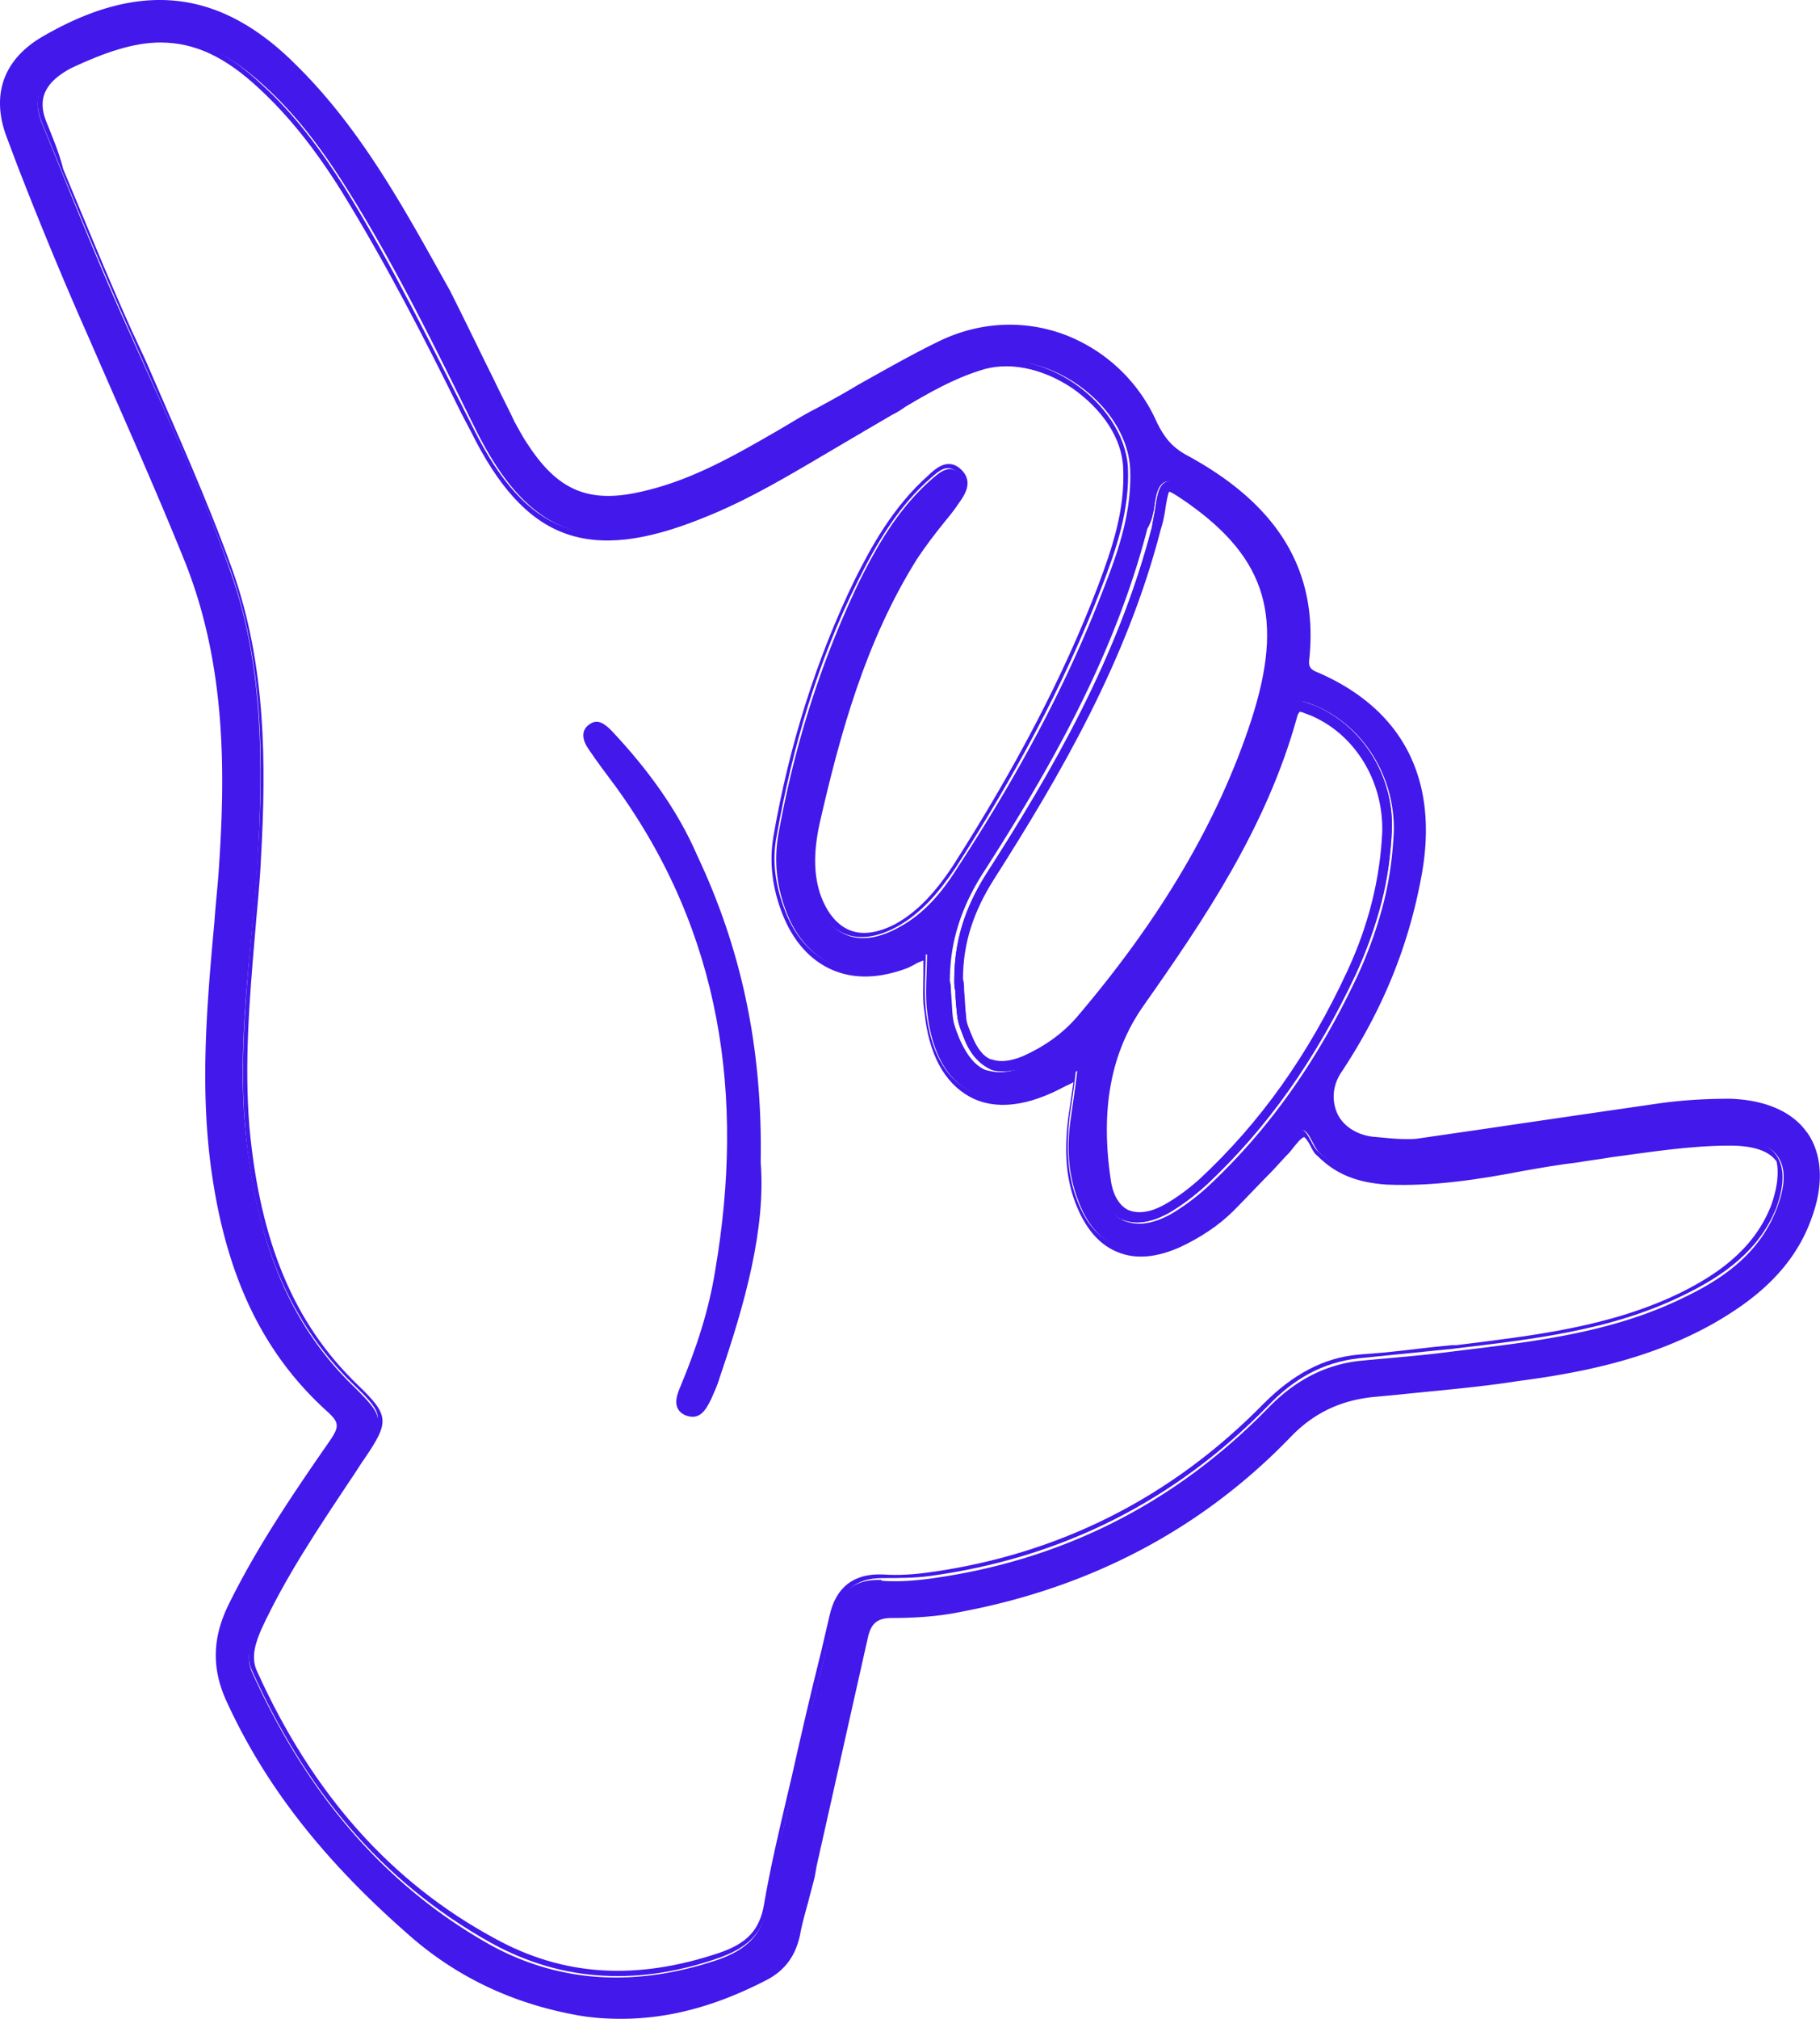 <svg width="874" height="969" fill="none" xmlns="http://www.w3.org/2000/svg"><g clip-path="url(#a)" fill="#4218EB"><path d="M573.409 237.558c-7.069-5.093-10.64-7.602-13.68-6.082-3.041 1.521-4.028 5.549-5.092 13.683-.532 2.508-.99 5.092-1.522 8.132-16.266 62.404-47.734 116.752-79.658 166.462-10.185 16.266-15.202 32-15.202 50.774 0 1.52.002 3.573.534 5.093 0 4.029.532 8.665.988 12.694.532 3.572 2.051 7.068 3.039 9.652 3.041 8.134 7.601 12.694 12.693 15.202 2.053.989 4.03.989 6.614.989 3.572 0 7.6-.988 12.693-3.04 11.174-4.561 20.294-11.174 27.895-20.295 41.121-48.19 68.484-95.392 84.75-144.114 14.746-50.775 6.083-80.723-33.974-109.15h-.078zm29.951 108.617c-17.786 53.815-47.736 100.486-84.297 143.127-7.069 8.665-16.267 15.202-26.908 19.306-14.214 6.081-22.345 2.509-28.426-12.161-.988-3.041-2.509-6.081-2.509-9.121-.532-6.081-.987-11.706-.987-17.787 0-17.786 5.092-33.52 14.746-49.254 33.52-52.295 63.922-106.566 80.188-167.525.533-2.509.99-5.55 1.522-8.134 1.672-9.831 6.74-11.68 15.202-5.549 38.537 27.896 47.735 56.855 31.469 107.098zm27.439-7.601-1.522-.532c-2.508-.988-5.093-2.052-7.601-.988-2.052.988-3.039 3.04-4.027 6.08-14.746 51.763-44.162 95.926-73.122 136.515-16.266 23.335-22.349 52.751-16.724 87.335 1.52 11.173 7.072 16.266 10.645 18.243 2.508.988 5.092 1.519 7.601 1.519 4.56 0 9.653-1.52 15.201-4.56 6.081-3.572 12.161-8.133 17.786-13.226 29.415-27.439 52.75-60.427 72.057-101.549 5.092-11.173 9.122-22.347 12.162-33.977 3.041-11.705 4.56-23.335 5.092-35.04.988-25.92-14.213-50.243-37.548-59.896v.076zm18.241 128.381c-17.786 37.549-40.588 72.057-71.6 100.485-5.093 5.092-11.174 9.121-17.255 12.694-15.202 8.665-27.439 4.028-29.947-13.226-4.561-29.948-1.523-59.896 16.263-85.815 30.48-42.642 58.909-86.272 73.123-137.046 2.052-7.601 5.549-4.56 9.653-3.04 22.347 9.121 37.017 32.456 36.561 57.843-.532 23.867-6.614 46.67-16.723 68.029l-.075.076z"/><path d="M573.41 237.558c-7.069-5.093-10.64-7.601-13.681-6.081-3.04 1.52-4.027 5.549-5.092 13.682-.532 2.508-.989 5.092-1.521 8.133-16.266 62.404-47.734 116.751-79.658 166.461-10.186 16.267-15.202 32-15.202 50.774 0 1.521.002 3.573.534 5.093 0 4.029.531 8.666.987 12.694.532 3.573 2.052 7.069 3.04 9.653 3.04 8.133 7.6 12.694 12.693 15.202 2.052.988 4.029.988 6.614.988 3.572 0 7.6-.987 12.693-3.04 11.173-4.56 20.294-11.173 27.895-20.295 41.121-48.19 68.484-95.392 84.75-144.114 14.746-50.775 6.083-80.722-33.974-109.15h-.078zm-97.444 271.051c-4.028-1.521-7.069-5.549-9.653-12.162-.988-2.508-2.509-5.549-2.509-8.665-.532-4.029-.531-8.133-.987-12.693 0-1.52.001-3.573-.531-5.093 0-17.254 5.092-32.457 14.746-47.735 32-50.242 63.922-105.045 80.189-167.981.988-3.041 1.52-5.549 2.052-8.665.532-4.029 1.52-9.122 2.052-9.654.989 0 5.551 3.04 9.123 5.549 38.081 26.907 46.212 55.335 30.478 104.058-15.734 48.19-43.173 94.936-83.763 142.594-7.069 8.133-15.731 14.214-25.917 18.775-6.08 2.508-11.173 3.04-15.202 1.519l-.078.153zm154.833-170.035-1.521-.531c-2.509-.988-5.093-2.052-7.601-.988-2.052.988-3.039 3.04-4.027 6.08-14.746 51.763-44.163 95.925-73.122 136.514-16.267 23.335-22.349 52.751-16.724 87.335 1.52 11.174 7.072 16.267 10.644 18.243 2.509.988 5.093 1.52 7.601 1.52 4.561 0 9.653-1.52 15.202-4.56 6.081-3.573 12.161-8.133 17.785-13.226 29.416-27.44 52.751-60.428 72.057-101.549 5.093-11.174 9.122-22.348 12.163-33.977 3.04-11.706 4.56-23.335 5.092-35.041.988-25.919-14.214-50.242-37.549-59.896v.076zm-89.311 242.092c-4.029-2.053-7.147-7.069-8.136-14.214-5.092-33.976.003-61.415 15.737-83.762 28.96-41.122 58.905-85.284 73.575-138.034.532-2.509 1.522-3.041 1.522-3.041.532 0 2.051.532 3.039.988.532 0 .99.532 1.522.532 21.283 8.665 35.496 30.937 35.039 55.868-.988 22.803-6.61 45.149-16.719 66.964-18.775 40.589-42.111 73.122-71.07 100.029-5.093 4.561-11.175 9.121-16.724 12.162-7.145 4.028-13.225 4.56-17.785 2.508zm287.316-34.508c-24.856 0-49.252 4.56-73.576 8.133-30.48 4.028-60.428 12.161-91.364 10.641-12.161-.532-22.347-4.029-31.469-12.694-3.04-3.04-4.561-10.641-8.666-10.185-4.028.988-7.068 7.069-10.64 10.642-8.133 8.665-16.267 17.786-24.856 25.919-7.069 7.069-15.202 12.694-24.399 16.722-21.282 9.653-38.614 2.508-46.671-19.307-5.092-13.225-5.09-26.374-3.57-40.132.988-6.613 2.051-13.226 3.039-22.348-4.56 2.509-6.613 3.041-8.666 4.561-34.508 18.774-59.364 5.549-63.469-33.52-.988-9.121 0-18.243 0-26.908-5.092-.532-8.131 2.508-11.171 3.573-24.855 10.185-46.671.988-56.325-23.868-4.56-11.705-6.611-23.866-4.026-36.56 7.601-42.641 19.759-83.763 39.066-122.3 9.121-18.243 19.309-35.497 35.043-49.255 3.573-3.04 7.601-7.068 12.693-2.508 4.029 4.561.988 9.122-2.052 12.694-6.613 9.121-14.213 17.254-20.294 26.907-24.399 39.069-37.017 82.699-47.202 126.861-2.508 11.706-3.572 23.334 0 35.496 6.613 20.295 21.281 26.376 40.132 16.266 12.161-6.613 20.828-17.254 28.429-28.427 27.44-42.642 51.761-86.803 70.079-134.537 7.069-18.243 13.681-37.549 12.693-57.844-2.052-31.468-42.64-59.364-72.588-49.255-15.202 5.093-28.959 13.682-42.64 21.283-30.48 16.722-58.908 36.561-91.364 49.711-53.283 21.283-82.244 10.641-107.631-40.134-19.763-39.069-39.069-78.67-61.948-115.762-11.173-17.787-23.867-35.04-39.601-49.255-29.948-28.427-55.87-28.96-92.355-10.641-14.745 7.069-18.24 16.722-13.223 28.96 13.682 33.52 27.44 66.964 42.11 100.028 16.722 38.081 33.975 75.63 48.188 114.167 15.735 44.162 16.268 90.832 13.228 137.046-2.508 43.174-9.655 86.271-6.083 129.977 4.029 47.202 17.254 90.831 52.75 124.884 14.214 13.681 14.217 15.734 3.044 32.456-17.787 26.907-36.564 53.283-50.245 82.699-3.041 7.069-5.549 14.746-2.053 21.815 24.855 55.335 60.887 100.485 114.702 130.433 35.04 19.306 72.056 20.295 109.605 7.069 12.694-4.56 20.826-11.174 23.334-25.388 3.572-20.294 8.135-40.589 13.227-60.884 6.081-25.919 12.16-51.762 18.773-77.682 3.04-12.161 10.185-18.242 22.803-18.242 7.601 0 15.202 0 22.803-.988 63.468-8.666 117.74-36.029 162.434-81.711 12.161-12.694 25.921-20.827 43.631-22.803 15.202-1.52 29.947-3.04 45.149-4.56 38.081-4.561 76.159-8.666 111.124-25.92 18.774-9.121 36.029-21.283 44.162-41.653 8.133-22.347 0-33.976-24.399-33.976l.305.304zm21.285 33.52c-8.666 21.282-27.443 32.989-42.645 40.59-33.976 16.722-71.599 20.826-108.084 25.387h-2.052c-11.173.988-21.817 2.508-32.991 3.572l-12.158.988c-16.723 1.52-31.468 9.654-45.15 23.335-44.161 45.15-98.436 72.589-160.916 81.179-7.069.988-14.745 1.52-22.346.988-13.682-.532-22.346 6.08-25.386 19.762l-4.027 17.254c-5.093 20.295-9.654 40.134-14.215 60.429l-2.052 8.665c-4.029 17.254-8.135 34.508-11.175 52.294-2.053 12.162-8.134 18.775-21.816 23.335-39.601 13.226-74.639 11.174-107.628-7.069-49.71-26.907-87.335-69.017-114.167-128.381-3.04-6.612-.531-13.681 2.053-19.762 11.705-25.387 27.438-48.722 42.64-71.601 2.509-3.572 4.562-7.069 7.071-10.641 12.161-17.787 11.704-20.827-3.574-35.497-30.48-29.416-46.671-68.485-51.764-123.364-2.508-30.48.001-61.416 2.509-90.831.988-12.694 2.508-25.92 3.04-38.614 2.508-44.694 2.51-92.351-13.68-138.033-12.162-33.977-27.44-67.498-41.654-100.486l-6.613-14.214c-11.706-25.919-22.346-52.294-32.987-77.682-2.053-8.133-5.095-15.202-8.136-22.803-4.56-11.173-.531-19.306 12.163-25.92 16.266-7.6 29.95-12.16 42.644-12.16 16.722 0 31.466 7.069 47.732 22.347 13.682 12.693 26.377 28.427 39.07 48.721 21.283 34.509 40.132 71.07 57.843 107.099l4.561 8.664c25.919 52.295 56.324 63.469 110.671 41.654 23.335-9.121 44.693-22.347 65.443-34.508 8.665-5.093 17.256-10.186 25.921-15.202 2.052-.988 4.558-2.509 6.61-4.029 11.173-6.613 22.806-13.226 35.5-17.254 13.225-4.561 29.412-1.52 44.158 8.133 14.746 10.185 24.399 24.399 24.855 38.613.989 19.762-5.089 38.081-12.158 56.855-16.266 42.642-39.072 86.271-69.552 134.005-6.081 9.122-14.745 20.827-27.439 27.896-8.665 4.561-16.265 5.549-22.346 3.041-6.081-2.508-11.174-8.666-14.215-17.787-3.04-9.653-3.04-20.294 0-33.976 9.653-42.11 21.816-86.803 46.671-126.405 4.029-6.08 8.663-12.161 13.224-17.786 2.508-3.04 4.562-5.549 6.614-8.665 2.508-3.572 7.602-10.185 1.521-16.266-6.08-6.081-12.163-.988-15.736 2.509-17.254 15.202-27.895 35.04-35.496 50.242-18.242 37.549-31.465 79.202-39.066 123.364-2.053 12.162-.535 24.855 4.557 37.548 5.093 12.694 13.227 21.816 23.868 26.377 10.642 4.56 22.805 4.028 36.031-.989.988-.532 2.051-.988 3.04-1.52 1.52-.988 3.041-1.521 4.561-2.053v6.081c0 6.081-.534 12.694.531 18.775 2.052 20.294 9.654 33.976 21.815 40.589 12.162 6.613 27.894 4.561 45.68-5.092.989-.532 2.511-.989 4.031-2.053l-2.509 17.255c-2.052 16.266-.99 29.416 3.571 41.121 4.56 11.706 11.176 19.762 20.297 23.335 8.665 3.572 18.774 2.508 29.948-2.508 9.653-4.561 18.241-10.186 25.386-17.255 6.081-6.08 12.695-13.226 18.776-19.306l6.079-6.613c.988-.988 2.506-2.509 3.571-4.029 2.052-2.508 4.032-5.092 5.552-5.549.532 0 2.051 2.053 3.04 4.029.988 2.052 2.05 4.029 3.57 5.093 8.665 8.665 18.777 12.693 32.991 13.681 22.347.989 44.691-2.508 65.974-6.612 8.665-1.521 17.255-3.041 25.92-4.029 5.549-.988 10.643-1.52 16.268-2.508 18.774-2.508 37.548-5.549 56.855-5.549 11.173 0 18.774 2.509 22.346 7.601.988 4.029.989 11.705-3.039 22.347v-.152zm-276.601-342.12c-7.069-5.093-10.644-7.601-13.684-6.081-3.041 1.52-4.028 5.549-5.092 13.682-.532 2.508-.986 5.092-1.518 8.133-16.266 62.404-47.734 116.751-79.659 166.461-10.185 16.267-15.201 32-15.201 50.774 0 1.521-.002 3.573.53 5.093 0 4.029.531 8.666.988 12.694.532 3.573 2.051 7.069 3.039 9.653 3.041 8.133 7.604 12.694 12.697 15.202 2.052.988 4.026.988 6.61.988 3.572 0 7.604-.987 12.697-3.04 11.173-4.56 20.294-11.173 27.895-20.295 41.121-48.19 68.484-95.392 84.75-144.114 14.746-50.775 6.079-80.722-33.978-109.15h-.074zm-97.444 271.051c-4.028-1.521-7.069-5.549-9.653-12.162-.988-2.508-2.509-5.549-2.509-8.665-.532-4.029-.535-8.133-.991-12.693 0-1.52.001-3.573-.531-5.093 0-17.254 5.093-32.457 14.746-47.735 32-50.242 63.926-105.045 80.193-167.981.988-3.041 1.52-5.549 2.052-8.665.532-4.029 1.52-9.122 2.052-9.654.988 0 5.547 3.04 9.119 5.549 38.081 26.907 46.216 55.335 30.482 104.058-15.734 48.19-43.174 94.936-83.763 142.594-7.069 8.133-15.735 14.214-25.92 18.775-6.081 2.508-11.174 3.04-15.202 1.519l-.075.153zm154.83-170.035-1.518-.531c-2.509-.988-5.093-2.052-7.601-.988-2.053.988-3.043 3.04-4.031 6.08-14.746 51.763-44.163 95.925-73.122 136.514-16.266 23.335-22.345 52.751-16.72 87.335 1.52 11.174 7.068 16.267 10.64 18.243 2.509.988 5.093 1.52 7.601 1.52 4.561 0 9.654-1.52 15.202-4.56 6.081-3.573 12.161-8.133 17.785-13.226 29.416-27.44 52.751-60.428 72.058-101.549 5.092-11.174 9.122-22.348 12.162-33.977 3.04-11.706 4.56-23.335 5.092-35.041.988-25.919-14.213-50.242-37.548-59.896v.076zm-89.312 242.092c-4.028-2.053-7.143-7.069-8.132-14.214-5.092-33.976-.001-61.415 15.733-83.762 28.96-41.122 58.909-85.284 73.579-138.034.532-2.509 1.522-3.041 1.522-3.041.532 0 2.051.532 3.039.988.532 0 .986.532 1.518.532 21.283 8.665 35.499 30.937 35.043 55.868-.988 22.803-6.614 45.149-16.723 66.964-18.775 40.589-42.11 73.122-71.07 100.029-5.093 4.561-11.171 9.121-16.72 12.162-7.145 4.028-13.228 4.56-17.789 2.508zm287.32-34.508c-24.856 0-49.256 4.56-73.579 8.133-30.48 4.028-60.428 12.161-91.364 10.641-12.162-.532-22.348-4.029-31.469-12.694-3.041-3.04-4.558-10.641-8.663-10.185-4.028.988-7.072 7.069-10.644 10.642-8.133 8.665-16.267 17.786-24.856 25.919-7.069 7.069-15.201 12.694-24.398 16.722-21.283 9.653-38.611 2.508-46.668-19.307-5.093-13.225-5.094-26.374-3.574-40.132.988-6.613 2.052-13.226 3.04-22.348-4.561 2.509-6.61 3.041-8.663 4.561-34.508 18.774-59.364 5.549-63.469-33.52-.988-9.121 0-18.243 0-26.908-5.092-.532-8.134 2.508-11.175 3.573-24.855 10.185-46.667.988-56.321-23.868-4.56-11.705-6.615-23.866-4.03-36.56 7.601-42.641 19.763-83.763 39.07-122.3 9.121-18.243 19.305-35.497 35.039-49.255 3.573-3.04 7.601-7.068 12.694-2.508 4.028 4.561.987 9.122-2.053 12.694-6.613 9.121-14.213 17.254-20.294 26.907-24.399 39.069-37.016 82.699-47.202 126.861-2.508 11.706-3.572 23.334 0 35.496 6.613 20.295 21.285 26.376 40.136 16.266 12.161-6.613 20.824-17.254 28.425-28.427 27.44-42.642 51.765-86.803 70.083-134.537 7.069-18.243 13.681-37.549 12.693-57.844-2.052-31.468-42.644-59.364-72.592-49.255-15.202 5.093-28.958 13.682-42.64 21.283-30.48 16.722-58.908 36.561-91.364 49.711-53.283 21.283-82.244 10.641-107.631-40.134-19.763-39.069-39.069-78.67-61.948-115.762-11.173-17.787-23.866-35.04-39.6-49.255-29.948-28.427-55.867-28.96-92.352-10.641-14.745 7.069-18.244 16.722-13.227 28.96 13.682 33.52 27.44 66.964 42.11 100.028 16.722 38.081 33.979 75.63 48.192 114.167 15.734 44.162 16.265 90.832 13.224 137.046-2.508 43.174-9.652 86.271-6.079 129.977 4.028 47.202 17.254 90.831 52.75 124.884 14.214 13.681 14.213 15.734 3.04 32.456-17.786 26.907-36.56 53.283-50.242 82.699-3.04 7.069-5.548 14.746-2.052 21.815 24.855 55.335 60.883 100.485 114.698 130.433 35.04 19.306 72.056 20.295 109.605 7.069 12.694-4.56 20.829-11.174 23.338-25.388 3.572-20.294 8.131-40.589 13.224-60.884 6.08-25.919 12.163-51.762 18.776-77.682 3.04-12.161 10.185-18.242 22.803-18.242 7.601 0 15.202 0 22.803-.988 63.468-8.666 117.74-36.029 162.433-81.711 12.162-12.694 25.918-20.827 43.628-22.803 15.202-1.52 29.948-3.04 45.15-4.56 38.081-4.561 76.162-8.666 111.127-25.92 18.774-9.121 36.029-21.283 44.162-41.653 8.133-22.347 0-33.976-24.399-33.976l.305.304zm21.281 33.52c-8.665 21.282-27.439 32.989-42.641 40.59-33.976 16.722-71.603 20.826-108.087 25.387h-2.053c-11.173.988-21.813 2.508-32.987 3.572l-12.162.988c-16.722 1.52-31.468 9.654-45.15 23.335-44.161 45.15-98.432 72.589-160.912 81.179-7.069.988-14.745 1.52-22.346.988-13.682-.532-22.35 6.08-25.39 19.762l-4.027 17.254c-5.093 20.295-9.654 40.134-14.215 60.429l-2.052 8.665c-4.029 17.254-8.131 34.508-11.171 52.294-2.053 12.162-8.134 18.775-21.816 23.335-39.601 13.226-74.643 11.174-107.631-7.069-49.711-26.907-87.336-69.017-114.167-128.381-3.041-6.612-.532-13.681 2.052-19.762 11.706-25.387 27.442-48.722 42.644-71.601 2.509-3.572 4.559-7.069 7.067-10.641 12.161-17.787 11.707-20.827-3.571-35.497-30.479-29.416-46.67-68.485-51.763-123.364-2.508-30.48.001-61.416 2.509-90.831.988-12.694 2.508-25.92 3.04-38.614 2.508-44.694 2.506-92.351-13.684-138.033-12.162-33.977-27.44-67.498-41.653-100.486l-6.61-14.214c-11.706-25.919-22.35-52.294-32.991-77.682-2.053-8.133-5.091-15.202-8.132-22.803-4.56-11.173-.531-19.306 12.162-25.92 16.267-7.6 29.947-12.16 42.64-12.16 16.723 0 31.467 7.069 47.733 22.347 13.682 12.693 26.377 28.427 39.071 48.721 21.282 34.509 40.132 71.07 57.842 107.099l4.561 8.664c25.92 52.295 56.324 63.469 110.671 41.654 23.335-9.121 44.693-22.347 65.444-34.508 8.665-5.093 17.255-10.186 25.92-15.202 2.052-.988 4.562-2.509 6.614-4.029 11.173-6.613 22.802-13.226 35.496-17.254 13.226-4.561 29.416-1.52 44.162 8.133 14.746 10.185 24.399 24.399 24.855 38.613.989 19.762-5.093 38.081-12.162 56.855-16.266 42.642-39.068 86.271-69.548 134.005-6.081 9.122-14.745 20.827-27.439 27.896-8.665 4.561-16.269 5.549-22.35 3.041-6.081-2.508-11.17-8.666-14.211-17.787-3.04-9.653-3.04-20.294 0-33.976 9.653-42.11 21.812-86.803 46.668-126.405 4.028-6.08 8.666-12.161 13.227-17.786 2.508-3.04 4.561-5.549 6.614-8.665 2.508-3.572 7.599-10.185 1.518-16.266-6.081-6.081-12.161-.988-15.733 2.509-17.254 15.202-27.895 35.04-35.496 50.242-18.242 37.549-31.469 79.202-39.07 123.364-2.052 12.162-.531 24.855 4.561 37.548 5.093 12.694 13.227 21.816 23.868 26.377 10.642 4.56 22.801 4.028 36.027-.989.988-.532 2.052-.988 3.04-1.52 1.52-.988 3.041-1.521 4.561-2.053v6.081c0 6.081-.533 12.694.531 18.775 2.052 20.294 9.654 33.976 21.816 40.589 12.161 6.613 27.897 4.561 45.683-5.092.989-.532 2.507-.989 4.027-2.053l-2.509 17.255c-2.052 16.266-.986 29.416 3.574 41.121 4.561 11.706 11.173 19.762 20.295 23.335 8.665 3.572 18.774 2.508 29.947-2.508 9.653-4.561 18.241-10.186 25.386-17.255 6.081-6.08 12.695-13.226 18.776-19.306l6.079-6.613c.989-.988 2.51-2.509 3.575-4.029 2.052-2.508 4.028-5.092 5.548-5.549.532 0 2.052 2.053 3.04 4.029.988 2.052 2.054 4.029 3.574 5.093 8.665 8.665 18.773 12.693 32.987 13.681 22.347.989 44.695-2.508 65.978-6.612 8.665-1.521 17.252-3.041 25.917-4.029 5.548-.988 10.642-1.52 16.267-2.508 18.774-2.508 37.549-5.549 56.855-5.549 11.173 0 18.774 2.509 22.347 7.601.988 4.029.988 11.705-3.04 22.347v-.152zm-21.281-33.52c-24.856 0-49.256 4.56-73.579 8.133-30.48 4.028-60.428 12.161-91.364 10.641-12.162-.532-22.348-4.029-31.469-12.694-3.041-3.04-4.558-10.641-8.663-10.185-4.028.988-7.072 7.069-10.644 10.642-8.133 8.665-16.267 17.786-24.856 25.919-7.069 7.069-15.201 12.694-24.398 16.722-21.283 9.653-38.611 2.508-46.668-19.307-5.093-13.225-5.094-26.374-3.574-40.132.988-6.613 2.052-13.226 3.04-22.348-4.561 2.509-6.61 3.041-8.663 4.561-34.508 18.774-59.364 5.549-63.469-33.52-.988-9.121 0-18.243 0-26.908-5.092-.532-8.134 2.508-11.175 3.573-24.855 10.185-46.667.988-56.321-23.868-4.56-11.705-6.615-23.866-4.03-36.56 7.601-42.641 19.763-83.763 39.07-122.3 9.121-18.243 19.305-35.497 35.039-49.255 3.573-3.04 7.601-7.068 12.694-2.508 4.028 4.561.987 9.122-2.053 12.694-6.613 9.121-14.213 17.254-20.294 26.907-24.399 39.069-37.016 82.699-47.202 126.861-2.508 11.706-3.572 23.334 0 35.496 6.613 20.295 21.285 26.376 40.136 16.266 12.161-6.613 20.824-17.254 28.425-28.427 27.44-42.642 51.765-86.803 70.083-134.537 7.069-18.243 13.681-37.549 12.693-57.844-2.052-31.468-42.644-59.364-72.592-49.255-15.202 5.093-28.958 13.682-42.64 21.283-30.48 16.722-58.908 36.561-91.364 49.711-53.283 21.283-82.244 10.641-107.631-40.134-19.763-39.069-39.069-78.67-61.948-115.762-11.173-17.787-23.866-35.04-39.6-49.255-29.948-28.427-55.867-28.96-92.352-10.641-14.745 7.069-18.244 16.722-13.227 28.96 13.682 33.52 27.44 66.964 42.11 100.028 16.722 38.081 33.979 75.63 48.192 114.167 15.734 44.162 16.265 90.832 13.224 137.046-2.508 43.174-9.652 86.271-6.079 129.977 4.028 47.202 17.254 90.831 52.75 124.884 14.214 13.681 14.213 15.734 3.04 32.456-17.786 26.907-36.56 53.283-50.242 82.699-3.04 7.069-5.548 14.746-2.052 21.815 24.855 55.335 60.883 100.485 114.698 130.433 35.04 19.306 72.056 20.295 109.605 7.069 12.694-4.56 20.829-11.174 23.338-25.388 3.572-20.294 8.131-40.589 13.224-60.884 6.08-25.919 12.163-51.762 18.776-77.682 3.04-12.161 10.185-18.242 22.803-18.242 7.601 0 15.202 0 22.803-.988 63.468-8.666 117.74-36.029 162.433-81.711 12.162-12.694 25.918-20.827 43.628-22.803 15.202-1.52 29.948-3.04 45.15-4.56 38.081-4.561 76.162-8.666 111.127-25.92 18.774-9.121 36.029-21.283 44.162-41.653 8.133-22.347 0-33.976-24.399-33.976l.305.304zm21.281 33.52c-8.665 21.282-27.439 32.989-42.641 40.59-33.976 16.722-71.603 20.826-108.087 25.387h-2.053c-11.173.988-21.813 2.508-32.987 3.572l-12.162.988c-16.722 1.52-31.468 9.654-45.15 23.335-44.161 45.15-98.432 72.589-160.912 81.179-7.069.988-14.745 1.52-22.346.988-13.682-.532-22.35 6.08-25.39 19.762l-4.027 17.254c-5.093 20.295-9.654 40.134-14.215 60.429l-2.052 8.665c-4.029 17.254-8.131 34.508-11.171 52.294-2.053 12.162-8.134 18.775-21.816 23.335-39.601 13.226-74.643 11.174-107.631-7.069-49.711-26.907-87.336-69.017-114.167-128.381-3.041-6.612-.532-13.681 2.052-19.762 11.706-25.387 27.442-48.722 42.644-71.601 2.509-3.572 4.559-7.069 7.067-10.641 12.161-17.787 11.707-20.827-3.571-35.497-30.479-29.416-46.67-68.485-51.763-123.364-2.508-30.48.001-61.416 2.509-90.831.988-12.694 2.508-25.92 3.04-38.614 2.508-44.694 2.506-92.351-13.684-138.033-12.162-33.977-27.44-67.498-41.653-100.486l-6.61-14.214c-11.706-25.919-22.35-52.294-32.991-77.682-2.053-8.133-5.091-15.202-8.132-22.803-4.56-11.173-.531-19.306 12.162-25.92 16.267-7.6 29.947-12.16 42.64-12.16 16.723 0 31.467 7.069 47.733 22.347 13.682 12.693 26.377 28.427 39.071 48.721 21.282 34.509 40.132 71.07 57.842 107.099l4.561 8.664c25.92 52.295 56.324 63.469 110.671 41.654 23.335-9.121 44.693-22.347 65.444-34.508 8.665-5.093 17.255-10.186 25.92-15.202 2.052-.988 4.562-2.509 6.614-4.029 11.173-6.613 22.802-13.226 35.496-17.254 13.226-4.561 29.416-1.52 44.162 8.133 14.746 10.185 24.399 24.399 24.855 38.613.989 19.762-5.093 38.081-12.162 56.855-16.266 42.642-39.068 86.271-69.548 134.005-6.081 9.122-14.745 20.827-27.439 27.896-8.665 4.561-16.269 5.549-22.35 3.041-6.081-2.508-11.17-8.666-14.211-17.787-3.04-9.653-3.04-20.294 0-33.976 9.653-42.11 21.812-86.803 46.668-126.405 4.028-6.08 8.666-12.161 13.227-17.786 2.508-3.04 4.561-5.549 6.614-8.665 2.508-3.572 7.599-10.185 1.518-16.266-6.081-6.081-12.161-.988-15.733 2.509-17.254 15.202-27.895 35.04-35.496 50.242-18.242 37.549-31.469 79.202-39.07 123.364-2.052 12.162-.531 24.855 4.561 37.548 5.093 12.694 13.227 21.816 23.868 26.377 10.642 4.56 22.801 4.028 36.027-.989.988-.532 2.052-.988 3.04-1.52 1.52-.988 3.041-1.521 4.561-2.053v6.081c0 6.081-.533 12.694.531 18.775 2.052 20.294 9.654 33.976 21.816 40.589 12.161 6.613 27.897 4.561 45.683-5.092.989-.532 2.507-.989 4.027-2.053l-2.509 17.255c-2.052 16.266-.986 29.416 3.574 41.121 4.561 11.706 11.173 19.762 20.295 23.335 8.665 3.572 18.774 2.508 29.947-2.508 9.653-4.561 18.241-10.186 25.386-17.255 6.081-6.08 12.695-13.226 18.776-19.306l6.079-6.613c.989-.988 2.51-2.509 3.575-4.029 2.052-2.508 4.028-5.092 5.548-5.549.532 0 2.052 2.053 3.04 4.029.988 2.052 2.054 4.029 3.574 5.093 8.665 8.665 18.773 12.693 32.987 13.681 22.347.989 44.695-2.508 65.978-6.612 8.665-1.521 17.252-3.041 25.917-4.029 5.548-.988 10.642-1.52 16.267-2.508 18.774-2.508 37.549-5.549 56.855-5.549 11.173 0 18.774 2.509 22.347 7.601.988 4.029.988 11.705-3.04 22.347v-.152zM630.874 338.574l-1.518-.531c-2.509-.988-5.093-2.052-7.601-.988-2.053.988-3.043 3.04-4.031 6.08-14.746 51.763-44.163 95.925-73.122 136.514-16.266 23.335-22.345 52.751-16.72 87.335 1.52 11.174 7.068 16.267 10.64 18.243 2.509.988 5.093 1.52 7.601 1.52 4.561 0 9.654-1.52 15.202-4.56 6.081-3.573 12.161-8.133 17.785-13.226 29.416-27.44 52.751-60.428 72.058-101.549 5.092-11.174 9.122-22.348 12.162-33.977 3.04-11.706 4.56-23.335 5.092-35.041.988-25.919-14.213-50.242-37.548-59.896v.076zm-89.312 242.092c-4.028-2.053-7.143-7.069-8.132-14.214-5.092-33.976-.001-61.415 15.733-83.762 28.96-41.122 58.909-85.284 73.579-138.034.532-2.509 1.522-3.041 1.522-3.041.532 0 2.051.532 3.039.988.532 0 .986.532 1.518.532 21.283 8.665 35.499 30.937 35.043 55.868-.988 22.803-6.614 45.149-16.723 66.964-18.775 40.589-42.11 73.122-71.07 100.029-5.093 4.561-11.171 9.121-16.72 12.162-7.145 4.028-13.228 4.56-17.789 2.508zm32-343.108c-7.069-5.093-10.64-7.601-13.68-6.081-3.041 1.52-4.028 5.549-5.092 13.682-.532 2.508-.99 5.092-1.522 8.133-16.266 62.404-47.734 116.751-79.658 166.461-10.186 16.267-15.202 32-15.202 50.774 0 1.521.002 3.573.534 5.093 0 4.029.531 8.666.987 12.694.532 3.573 2.052 7.069 3.04 9.653 3.04 8.133 7.6 12.694 12.693 15.202 2.052.988 4.03.988 6.614.988 3.572 0 7.6-.987 12.693-3.04 11.173-4.56 20.294-11.173 27.895-20.295 41.121-48.19 68.484-95.392 84.75-144.114 14.746-50.775 6.083-80.722-33.974-109.15h-.078zm-97.443 271.051c-4.029-1.521-7.069-5.549-9.654-12.162-.988-2.508-2.509-5.549-2.509-8.665-.532-4.029-.531-8.133-.987-12.693 0-1.52.001-3.573-.531-5.093 0-17.254 5.093-32.457 14.746-47.735 32-50.242 63.923-105.045 80.189-167.981.988-3.041 1.52-5.549 2.052-8.665.532-4.029 1.52-9.122 2.053-9.654.988 0 5.55 3.04 9.122 5.549 38.081 26.907 46.212 55.335 30.478 104.058-15.734 48.19-43.173 94.936-83.763 142.594-7.069 8.133-15.735 14.214-25.92 18.775-6.081 2.508-11.174 3.04-15.202 1.519l-.074.153z"/><path d="M867.798 543.648c-7.069-10.185-20.292-15.733-37.014-16.265-10.642 0-22.805.532-36.031 2.508a30601.532 30601.532 0 0 0-83.228 12.161l-31.47 4.561c-7.601.532-14.747-.532-20.828-.988-8.133-.989-14.746-5.549-17.254-11.705-2.509-6.081-2.052-13.227 2.508-19.764 19.763-29.948 32.003-60.427 38.083-93.415 8.665-46.214-8.665-80.191-49.71-97.977-4.029-1.52-4.563-3.041-4.031-7.069 4.029-41.654-14.744-73.122-58.373-96.913-7.601-4.028-11.173-8.665-14.746-15.733-8.665-19.763-24.401-34.509-43.631-42.11-19.763-7.601-41.123-6.612-60.429 2.509-13.682 6.613-26.908 14.213-39.601 21.282-6.613 4.028-13.223 7.601-19.76 11.173-6.081 3.041-11.708 6.614-17.789 10.186-20.294 11.706-41.121 23.867-64.456 29.416-26.375 6.613-41.651.532-56.321-21.815-2.508-3.572-4.561-7.602-6.613-11.174-3.041-6.613-6.614-13.226-9.654-19.762-6.081-12.162-12.161-24.856-18.242-37.017l-3.043-6.08c-21.283-38.081-42.109-77.15-74.11-108.619C106.027-4.99 67.949-9.55 21.735 16.824 1.44 27.998-4.643 45.784 3.49 66.535L8.05 78.697c10.641 27.439 22.347 55.866 34.509 83.23 15.202 35.04 31.468 71.069 46.214 107.63 20.295 50.775 19.308 103.526 16.268 148.219-.533 8.133-1.521 16.266-2.053 24.399-3.572 39.069-7.07 79.203-1.522 119.26 7.069 51.231 24.856 88.323 55.868 116.219 5.549 5.092 5.547 7.068 1.518 13.225-19.762 28.428-36.028 52.752-49.254 79.659-7.601 15.734-8.132 30.48-.531 46.67 18.243 39.601 45.682 75.098 86.803 111.127 22.803 20.295 49.71 32.988 79.658 38.613 7.601 1.52 15.202 2.052 22.803 2.052 22.803 0 45.684-6.081 70.083-18.775 8.665-4.561 13.68-11.705 15.733-21.282.988-5.549 2.51-10.642 4.03-16.267.988-4.028 2.052-7.601 3.04-11.705l.987-5.549c8.133-36.029 16.266-72.59 24.399-108.618 1.52-7.601 4.561-10.185 11.706-10.185 12.693 0 23.868-.989 33.521-3.041 61.948-11.706 115.231-39.6 157.873-83.762 11.173-11.706 24.398-17.787 40.132-19.307l10.64-.988c19.307-2.052 39.071-3.572 58.377-6.613 30.936-4.028 63.924-10.642 94.404-27.896 16.722-9.653 37.55-24.399 46.671-50.242 6.081-16.266 5.092-30.936-2.053-41.122h-.077zM423.14 758.376c-13.226-.532-20.295 6.081-22.803 18.243-6.081 25.919-12.692 51.762-18.772 77.681-4.561 20.295-9.656 40.59-13.228 60.884-2.508 14.214-10.64 20.828-23.334 25.388-37.549 12.694-74.641 12.162-109.605-7.069-53.283-29.948-89.312-75.63-114.167-130.433-3.573-7.601-.988-14.746 2.052-21.815 13.226-29.416 31.999-55.867 50.242-82.699 11.173-16.722 11.174-18.241-3.04-32.455-35.497-33.976-48.19-77.683-52.75-124.885-4.029-43.629 3.571-86.803 6.079-129.976 2.508-46.214 2.51-92.885-13.224-137.046-13.682-39.069-31.47-76.618-48.193-114.167-15.202-33.521-28.428-66.965-42.11-100.485-5.092-12.162-1.518-21.815 13.228-28.96 37.017-18.243 62.404-17.786 93.416 10.641 15.735 14.214 28.428 31.468 39.601 49.255 23.335 37.016 42.641 76.618 61.948 115.763 25.387 50.775 54.348 61.416 107.631 40.133 32.456-12.694 60.884-32.456 91.364-49.71 13.682-7.601 27.438-16.267 42.64-21.283 29.948-10.185 70.536 17.254 72.588 49.254.988 20.827-5.548 39.601-12.693 57.843-18.242 47.735-42.64 91.897-70.535 134.538-7.069 11.174-15.736 21.815-28.43 28.428-18.774 10.185-33.519 4.028-40.131-16.266-4.029-11.706-3.041-23.336 0-35.497 10.185-44.694 22.346-87.791 47.201-126.86 6.081-9.653 13.226-17.787 20.294-26.908 3.041-4.028 6.081-8.665 2.053-12.694-4.561-4.56-9.121-.531-12.693 2.509-15.734 13.682-25.919 30.936-35.04 49.254-18.774 39.069-31.469 79.658-39.07 122.3-2.052 12.694-.534 24.856 4.027 36.561 9.653 24.855 31.469 33.977 56.325 23.867 3.04-1.52 5.55-4.029 11.175-3.573 0 9.121-.988 18.243 0 26.908 4.028 39.069 28.956 52.295 63.465 33.52 2.052-.988 4.029-2.052 8.666-4.56-.988 8.665-2.051 15.202-3.04 22.347-2.052 13.681-1.518 26.907 3.575 40.133 8.133 21.815 25.384 29.416 46.667 19.307 9.121-4.029 17.254-9.654 24.399-16.723 8.665-8.665 16.266-17.254 24.855-25.92 3.573-3.572 6.612-9.652 10.641-10.64 4.028-.988 5.55 6.612 8.666 10.185 8.665 8.665 19.308 12.162 31.469 12.694 30.936 1.52 60.884-6.613 91.364-10.642 24.399-3.572 48.724-8.133 73.579-8.133 24.855 0 32.455 11.706 23.334 34.508-8.133 20.295-24.856 32.457-44.162 41.654-35.041 17.254-73.123 21.283-111.128 25.919-15.202 2.053-29.947 3.041-45.149 4.561-17.254 2.052-31.466 10.185-43.628 22.803-44.694 45.682-98.966 73.121-162.434 81.71-7.601.988-15.202 1.521-22.803.988l-.382-.38zm198.995-421.322c2.508-.988 5.093 0 7.601.988l1.522.532c23.335 9.653 38.611 33.977 38.079 60.428-.532 11.706-2.052 23.335-5.092 35.041-3.041 11.705-7.07 22.802-12.163 33.976-19.306 41.121-42.641 74.109-72.057 101.549-5.548 5.092-11.704 9.653-17.785 13.225-5.549 3.041-10.641 4.561-15.202 4.561-2.508 0-5.093-.532-7.601-1.52-4.028-2.052-9.12-6.613-10.64-18.243-5.093-34.508.529-63.924 16.719-87.335 28.96-40.589 58.377-84.75 73.123-136.513 0-3.573 1.522-5.549 3.574-6.613l-.078-.076zm-68.03-91.896c.988-8.133 2.055-12.162 5.095-13.682 3.573-1.52 6.612.989 13.681 6.081 40.133 28.96 49.254 58.375 32.456 109.606-15.734 48.722-43.629 95.925-84.75 144.115-7.601 8.665-16.722 15.202-27.895 20.294-4.561 2.053-8.668 3.041-12.697 3.041-2.508 0-4.558-.532-6.61-.988-5.093-2.053-9.121-7.069-12.693-15.202-.988-2.509-2.511-6.081-3.043-9.654-.532-4.028-.532-8.664-.988-12.693 0-1.52.002-3.573-.53-5.093 0-18.242 5.092-34.509 15.202-50.775 32-49.71 63.468-104.056 79.658-166.461 2.052-3.572 2.507-6.08 3.039-8.665l.075.076z"/><path d="M365.296 557.863c2.508 32-7.602 68.029-19.763 103.525-.988 3.573-2.507 6.614-4.027 10.186-2.508 5.093-5.548 10.642-12.693 7.601-6.081-3.04-4.029-9.121-2.053-13.682 7.601-18.242 13.68-36.561 16.72-55.867 14.214-83.231 3.042-161.901-47.732-231.982-4.561-6.081-9.123-12.162-13.228-18.243-2.508-3.572-4.026-8.664.535-11.705 4.028-3.04 7.6 0 10.64 3.04 16.723 17.786 31.47 37.549 41.123 59.896 20.827 44.161 31.466 91.364 30.478 147.231z"/></g><defs><clipPath id="a"><path fill="#fff" d="M0 0h873.927v969H0z"/></clipPath></defs></svg>